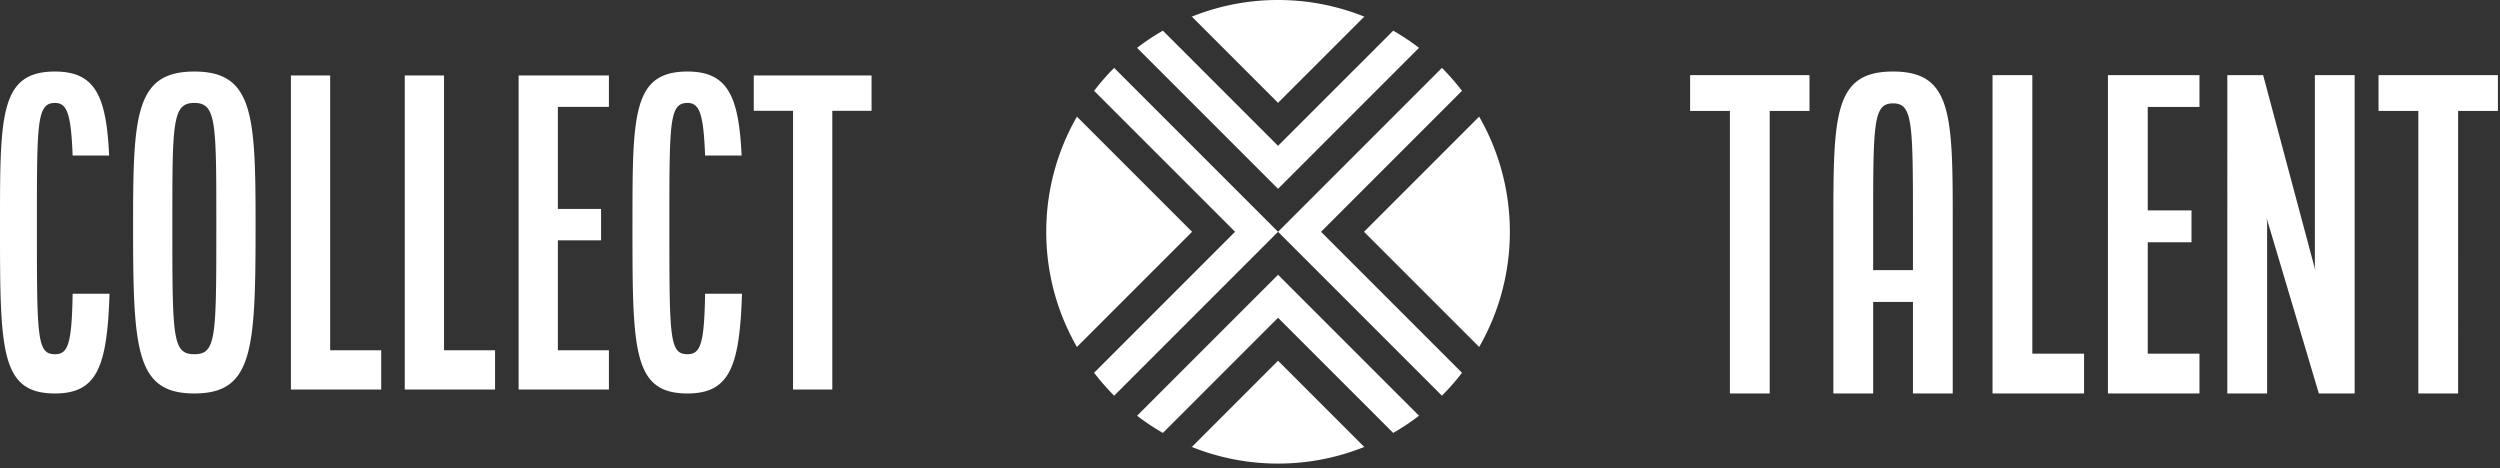<svg xmlns="http://www.w3.org/2000/svg" width="470" height="88" fill="none"><rect width="100%" height="100%" fill="#333333" stroke="none"/><path fill="#fff" d="M0 42.16c0-20.592 0-28.71 10.333-28.71 7.602 0 9.669 4.65 10.185 15.794h-6.864c-.295-8.045-1.107-9.89-3.321-9.89-3.395 0-3.395 3.617-3.395 22.806 0 21.33 0 24.43 3.395 24.43 2.436 0 3.174-1.844 3.321-11.366h6.938c-.443 13.655-2.288 18.747-10.259 18.747C0 73.971 0 65.78 0 42.161Zm25.02 0c0-20.592.444-28.71 11.515-28.71 11.07 0 11.514 8.118 11.514 28.71 0 23.619-.443 31.811-11.514 31.811S25.02 65.78 25.02 42.161Zm7.381 0c0 21.33 0 24.43 4.134 24.43 4.133 0 4.133-3.1 4.133-24.43 0-19.19 0-22.806-4.133-22.806-4.134 0-4.133 3.617-4.133 22.806Zm22.29 31.073V14.187h7.381v51.666h9.595v7.38H54.691Zm21.404 0V14.187h7.381v51.666h9.595v7.38H76.095Zm21.405 0V14.187h16.975v5.905h-9.595v19.19h8.119v5.905h-8.119v20.666h9.595v7.38H97.5Zm21.404-31.073c0-20.592 0-28.71 10.333-28.71 7.602 0 9.669 4.65 10.185 15.794h-6.864c-.295-8.045-1.107-9.89-3.321-9.89-3.395 0-3.395 3.617-3.395 22.806 0 21.33 0 24.43 3.395 24.43 2.435 0 3.173-1.844 3.321-11.366h6.938c-.443 13.655-2.288 18.747-10.259 18.747-10.333 0-10.333-8.192-10.333-31.81Zm22.806-21.33v-6.643h22.142v6.643h-7.38v52.403h-7.381V20.83h-7.381Zm72.062 57.329a43.652 43.652 0 0 0 4.851 3.23l21.65-21.65 21.648 21.65a43.308 43.308 0 0 0 4.852-3.231l-26.5-26.5-26.501 26.5Zm-8.08-61.083 26.501 26.501-26.501 26.502a43.836 43.836 0 0 0 3.769 4.312l30.812-30.814-30.812-30.812a43.475 43.475 0 0 0-3.769 4.311Zm61.082-8.081a43.363 43.363 0 0 0-4.851-3.228l-21.65 21.648-21.65-21.65a43.733 43.733 0 0 0-4.851 3.23l26.501 26.502 26.501-26.502Zm-18.421 34.582 26.502-26.502a43.949 43.949 0 0 0-3.77-4.312l-30.812 30.814 30.812 30.814a44.239 44.239 0 0 0 3.77-4.312l-26.502-26.502Z"/><path fill="#fff" d="m278.085 21.927-21.652 21.65 21.652 21.652a43.37 43.37 0 0 0 5.765-21.652 43.37 43.37 0 0 0-5.765-21.65Zm-21.652 62.055-16.16-16.164-16.16 16.164h-.16a43.443 43.443 0 0 0 16.32 3.17 43.43 43.43 0 0 0 16.319-3.17h-.159Zm-32.32-40.405-21.651-21.65a43.353 43.353 0 0 0-5.765 21.65 43.337 43.337 0 0 0 5.765 21.65l21.651-21.65Zm0-40.403 16.16 16.16 16.16-16.16h.165A43.422 43.422 0 0 0 240.273 0a43.448 43.448 0 0 0-16.325 3.173l.165.001Zm93.628 17.682v-6.733h22.443v6.733h-7.481V73.97h-7.481V20.856h-7.481Zm26.932 53.115v-31.42c0-20.872 0-29.102 11.222-29.102 11.221 0 11.221 8.23 11.221 29.102v31.42h-7.481V56.765h-7.481V73.97h-7.481Zm7.481-23.191h7.481v-8.23c0-19.45 0-23.116-3.74-23.116-3.741 0-3.741 3.666-3.741 23.117v8.229Zm22.443 23.191V14.123h7.481V66.49h9.726v7.481h-17.207Zm21.695 0V14.123h17.207v5.985h-9.725v19.45h8.229v5.985h-8.229V66.49h9.725v7.481h-17.207Zm22.444 0V14.123h6.733l9.8 36.657-.075-.748v-35.91h7.481v59.85h-6.733l-9.8-32.917.075.748V73.97h-7.481Zm28.428-53.115v-6.733h22.443v6.733h-7.481V73.97h-7.481V20.856h-7.481Z"/></svg>